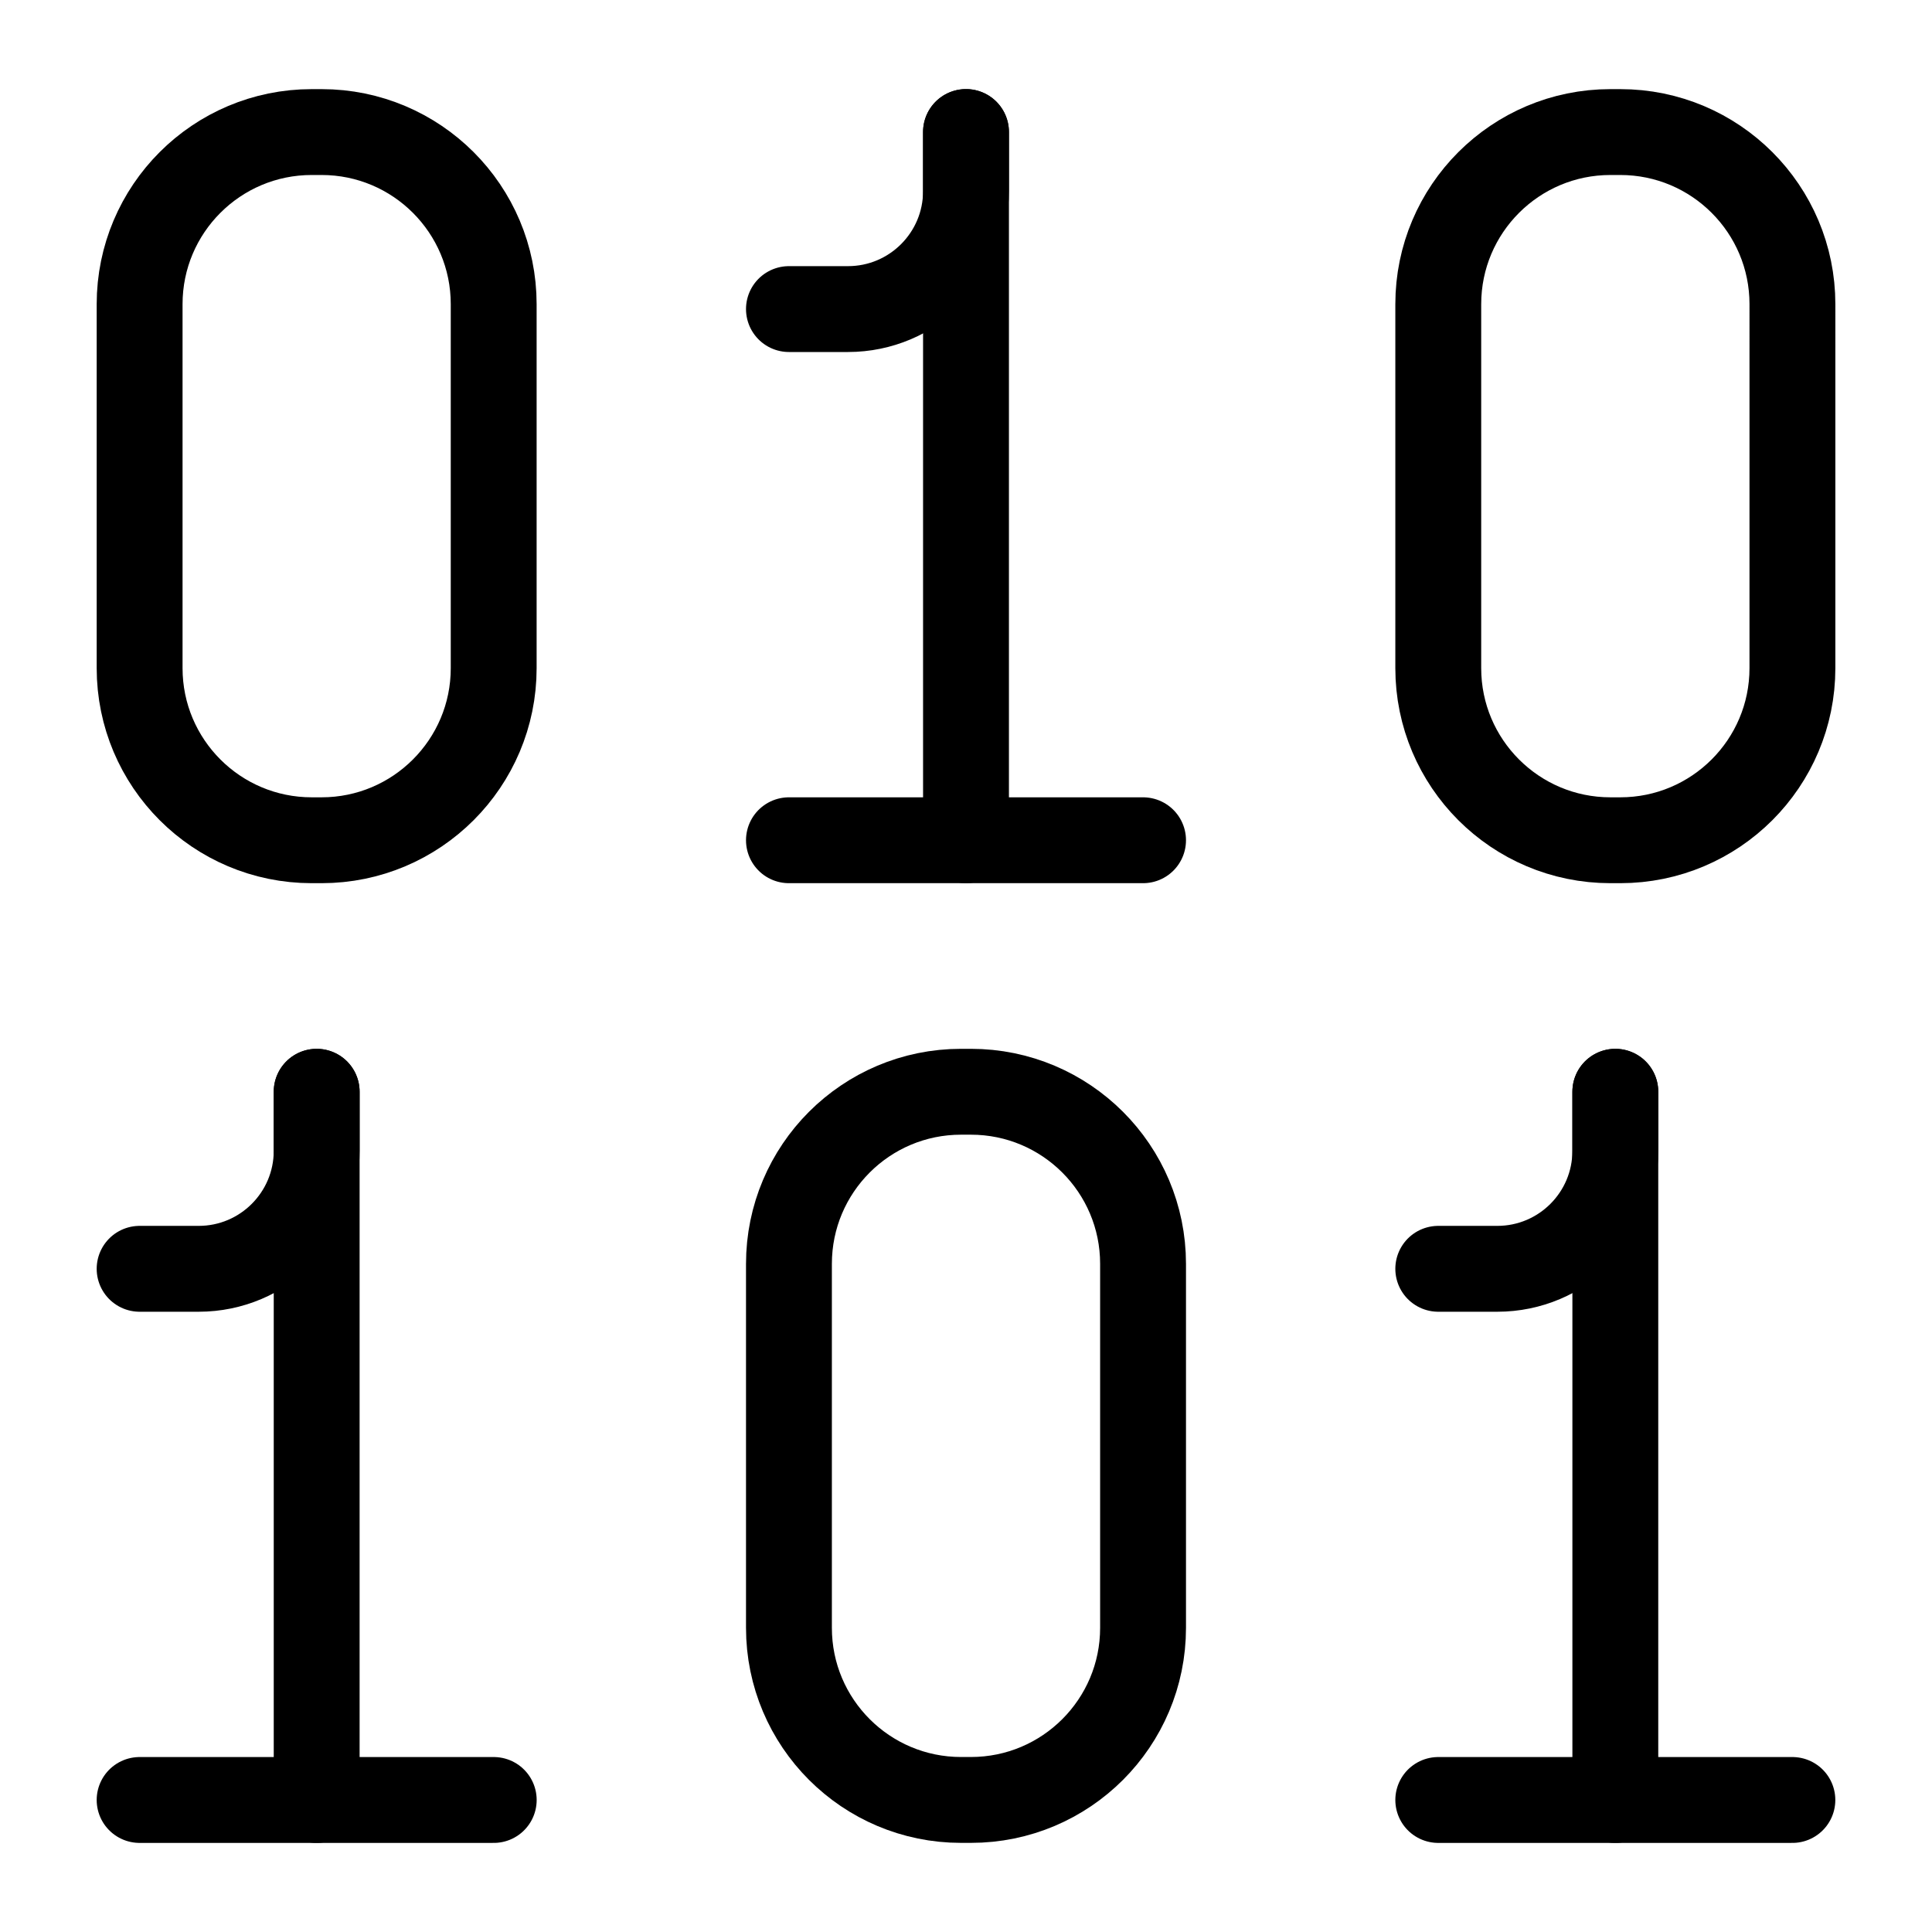 <svg xmlns="http://www.w3.org/2000/svg" fill="none" viewBox="-1 -1 45 45" id="Binary--Streamline-Ultimate" height="45" width="45">
  <desc>
    Binary Streamline Icon: https://streamlinehq.com
  </desc>
  <path stroke="#000000" stroke-linecap="round" stroke-linejoin="round" d="m21.5 2.075 0 16.496" stroke-width="2"></path>
  <path stroke="#000000" stroke-linecap="round" stroke-linejoin="round" d="m17.376 6.199 1.375 0c1.518 0 2.749 -1.231 2.749 -2.749l0 -1.375" stroke-width="2"></path>
  <path stroke="#000000" stroke-linecap="round" stroke-linejoin="round" d="m25.624 18.571 -8.248 0" stroke-width="2"></path>
  <path stroke="#000000" stroke-linecap="round" stroke-linejoin="round" d="m6.376 24.429 0 16.496" stroke-width="2"></path>
  <path stroke="#000000" stroke-linecap="round" stroke-linejoin="round" d="m2.252 28.553 1.375 0c1.518 0 2.749 -1.231 2.749 -2.749l0 -1.375" stroke-width="2"></path>
  <path stroke="#000000" stroke-linecap="round" stroke-linejoin="round" d="m10.5 40.925 -8.248 0" stroke-width="2"></path>
  <path stroke="#000000" stroke-linecap="round" stroke-linejoin="round" d="m36.624 24.429 0 16.496" stroke-width="2"></path>
  <path stroke="#000000" stroke-linecap="round" stroke-linejoin="round" d="m32.5 28.553 1.375 0c1.518 0 2.749 -1.231 2.749 -2.749l0 -1.375" stroke-width="2"></path>
  <path stroke="#000000" stroke-linecap="round" stroke-linejoin="round" d="m40.748 40.925 -8.248 0" stroke-width="2"></path>
  <path stroke="#000000" stroke-linecap="round" stroke-linejoin="round" d="M2.252 6.085v8.477c0 2.214 1.795 4.009 4.009 4.009h0.229c2.214 0 4.009 -1.795 4.009 -4.009V6.085c0 -2.214 -1.795 -4.009 -4.009 -4.009h-0.229c-2.214 0 -4.009 1.795 -4.009 4.009Z" stroke-width="2"></path>
  <path stroke="#000000" stroke-linecap="round" stroke-linejoin="round" d="M17.376 28.438v8.477c0 2.214 1.795 4.009 4.009 4.009h0.229c2.215 0 4.01 -1.795 4.01 -4.009v-8.477c0 -2.214 -1.795 -4.009 -4.01 -4.009h-0.229c-2.215 0 -4.009 1.795 -4.009 4.009Z" stroke-width="2"></path>
  <path stroke="#000000" stroke-linecap="round" stroke-linejoin="round" d="M32.5 6.085v8.477c0 2.214 1.795 4.009 4.01 4.009h0.229c2.215 0 4.01 -1.795 4.01 -4.009V6.085c0 -2.214 -1.795 -4.009 -4.01 -4.009h-0.229c-2.214 0 -4.01 1.795 -4.01 4.009Z" stroke-width="2"></path>
</svg>